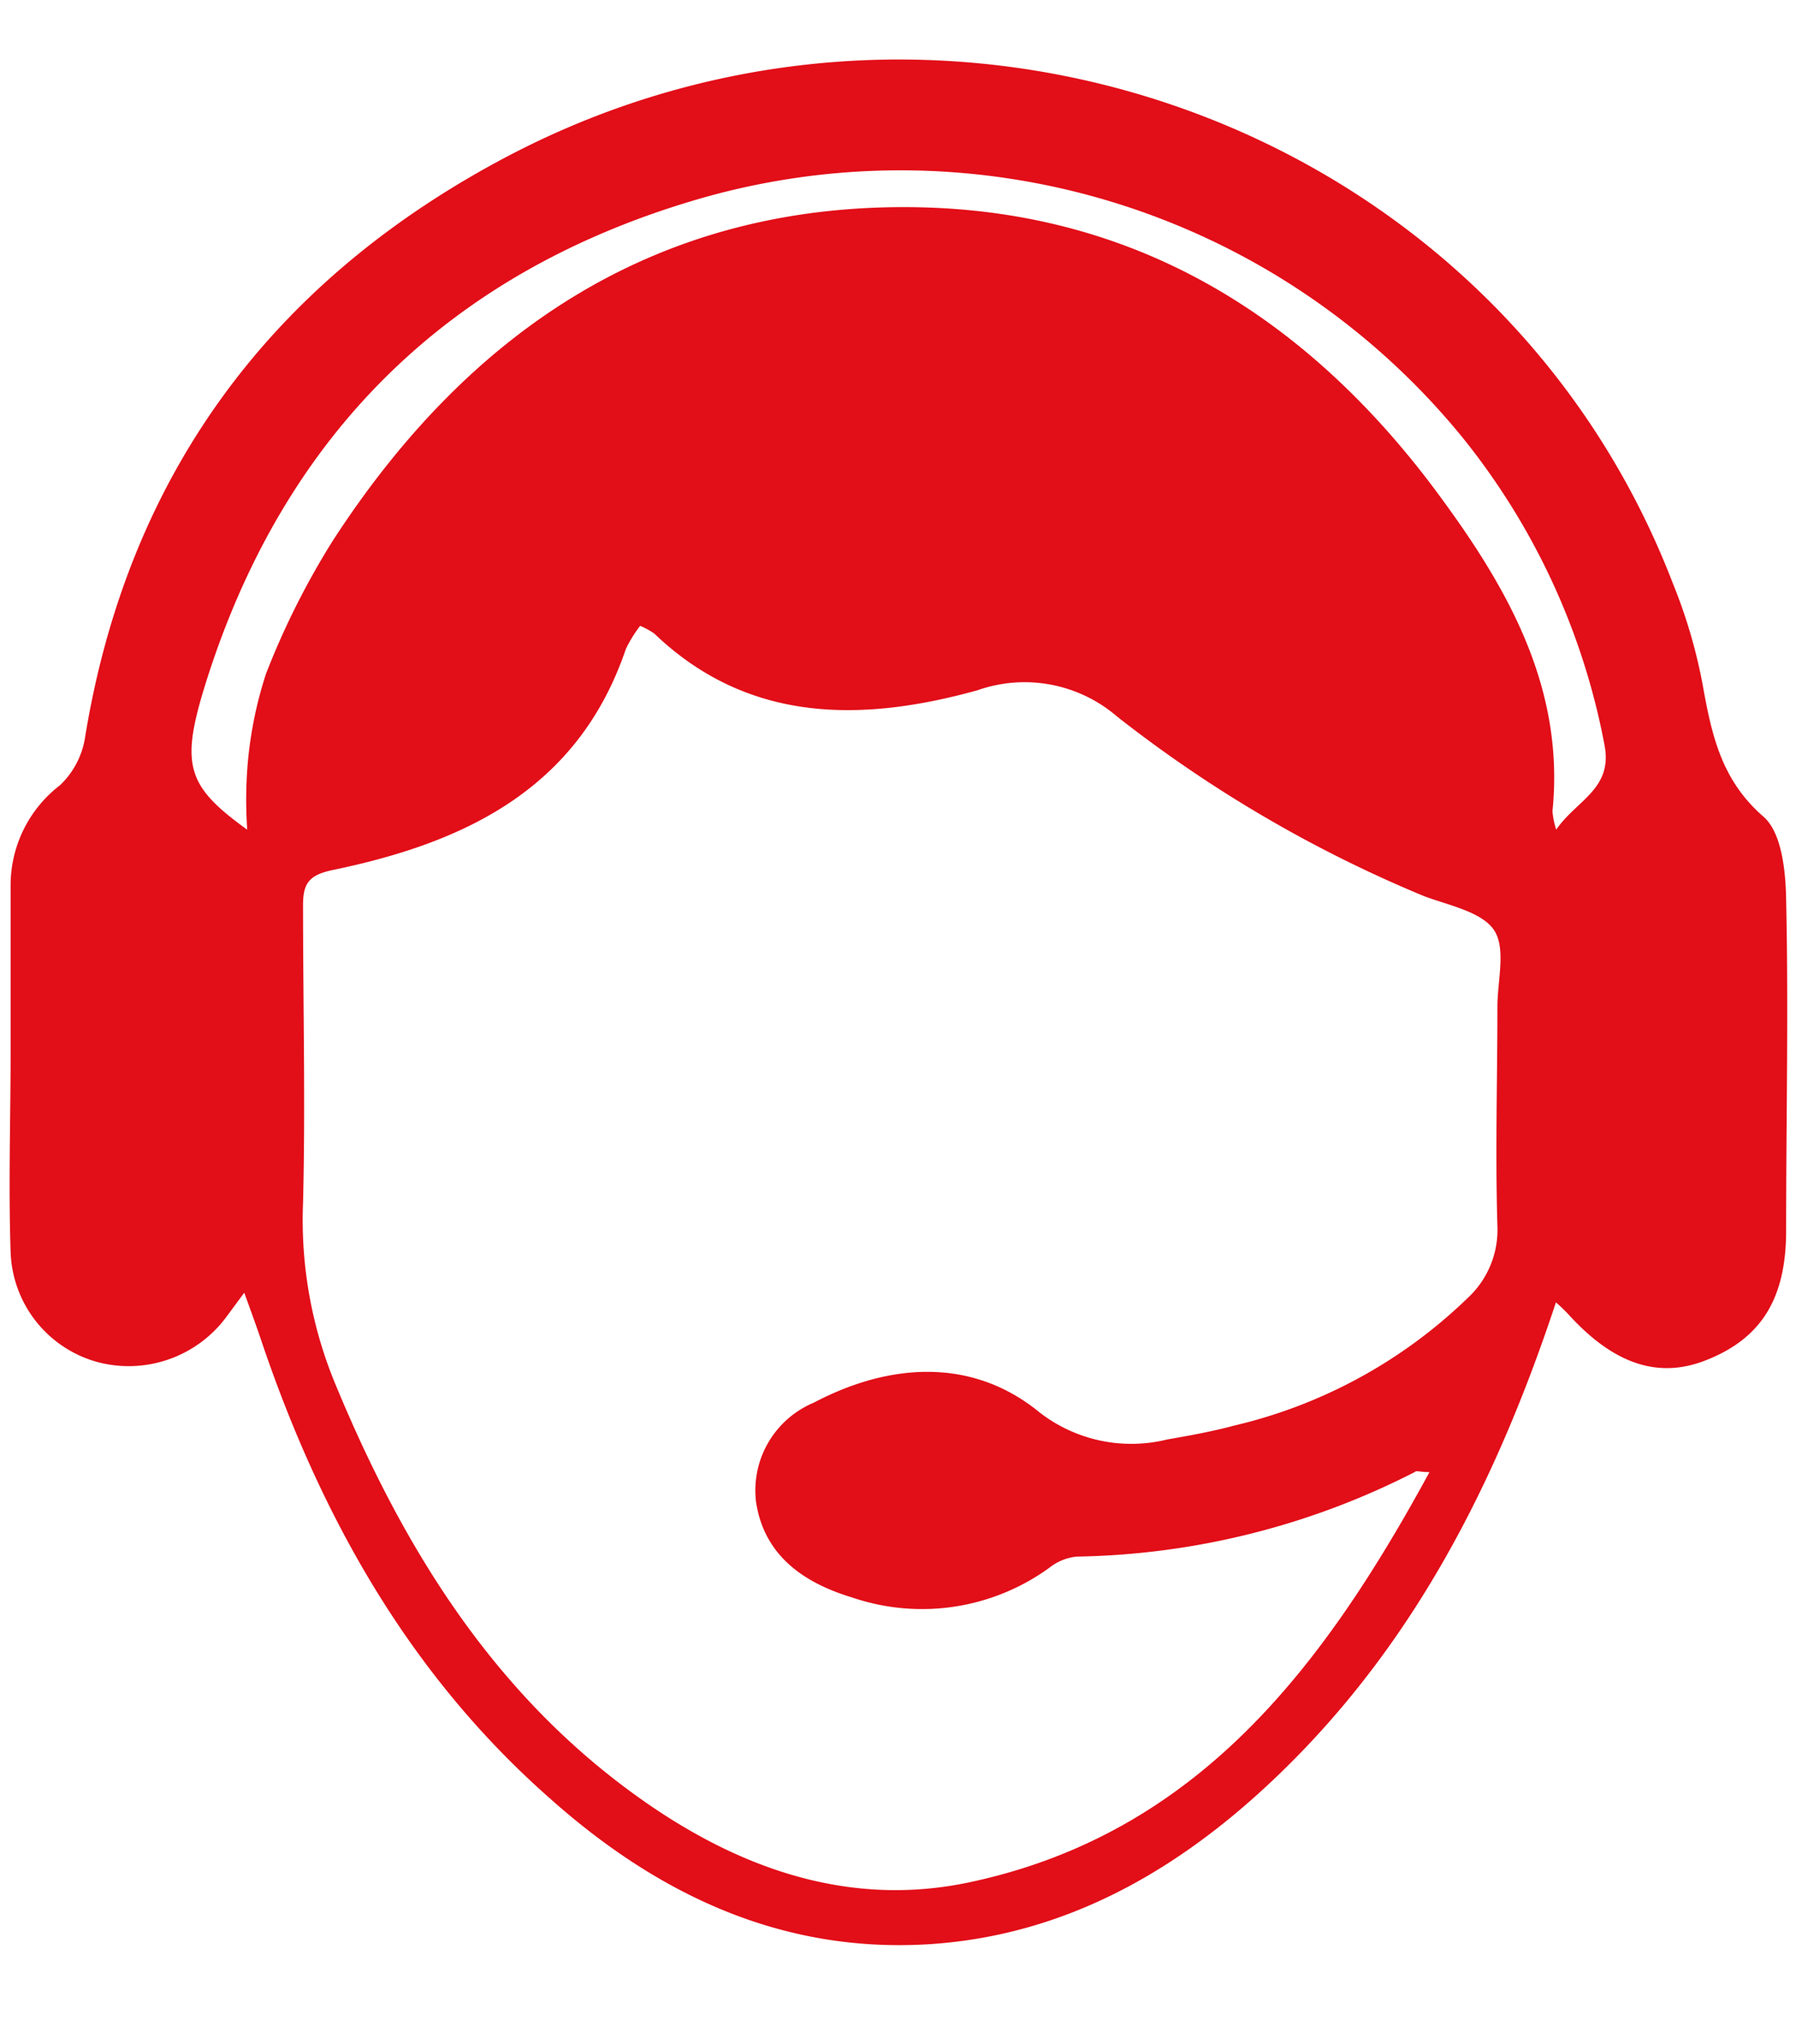 <svg id="Layer_1" data-name="Layer 1" xmlns="http://www.w3.org/2000/svg" viewBox="0 0 72.72 82.73"><path d="M63,52.71c-2.44,7.37-5.83,14-11.42,19.3-3.95,3.75-8.51,6.34-14,6.68-6,.36-11-2.06-15.31-5.9-5.68-5-9.26-11.37-11.67-18.47-.2-.6-.42-1.2-.71-2l-.74,1A4.92,4.92,0,0,1,4,55.14,4.78,4.78,0,0,1,.43,50.67c-.09-2.71,0-5.44,0-8.16,0-2.21,0-4.43,0-6.64a5.1,5.1,0,0,1,2-4.09,3.39,3.39,0,0,0,1-1.85C5.16,19.17,11.05,11.31,20.6,6.3,38.38-3,60.57,5,67.73,23.6a21.23,21.23,0,0,1,1.19,4c.37,2.05.73,3.93,2.48,5.45.74.64.9,2.19.92,3.34.1,4.47,0,8.95,0,13.42,0,2.74-1,4.36-3.24,5.24-1.94.77-3.75.16-5.59-1.87A6.59,6.59,0,0,0,63,52.71Zm-5.12,6.87c-.42,0-.53-.08-.6,0A31.13,31.13,0,0,1,43.6,63a2.12,2.12,0,0,0-1.11.45,8.78,8.78,0,0,1-8,1.2c-1.92-.58-3.56-1.68-3.88-3.88a3.85,3.85,0,0,1,2.34-4c3-1.58,6.29-1.84,9,.28a6.06,6.06,0,0,0,5.31,1.21c.91-.16,1.81-.32,2.7-.56a20.21,20.21,0,0,0,9.46-5.16,3.76,3.76,0,0,0,1.21-2.93c-.09-3,0-5.9,0-8.86,0-1.06.36-2.37-.14-3.11s-1.84-1-2.83-1.37A52.89,52.89,0,0,1,45.23,29a5.74,5.74,0,0,0-5.66-1.06c-4.6,1.27-9.24,1.38-13.08-2.3a3.09,3.09,0,0,0-.57-.31,5.1,5.1,0,0,0-.58.94c-1.92,5.65-6.49,7.82-11.81,8.93-1,.2-1.27.52-1.26,1.48,0,4,.1,8,0,12a17.32,17.32,0,0,0,1.33,7.39c2.8,6.75,6.56,12.78,12.72,17,3.91,2.67,8.23,4.11,12.94,3.11C48.48,74.22,53.58,67.48,57.88,59.58Zm5.13-26c.82-1.2,2.32-1.65,1.95-3.46a28.12,28.12,0,0,0-5.74-12.41A29.36,29.36,0,0,0,27.93,8.16c-9.77,2.95-16.29,9.35-19.47,19.08-1.19,3.67-1,4.5,1.55,6.34a17.59,17.59,0,0,1,0-2.42,16.25,16.25,0,0,1,.76-3.89,31.85,31.85,0,0,1,2.72-5.41C19.07,13.27,26.78,8.17,37.23,8.39,46,8.58,52.8,12.79,58,19.68c2.89,3.86,5.38,8,4.86,13.15A3.06,3.06,0,0,0,63,33.54Z" style="fill:#e20e18"/></svg>